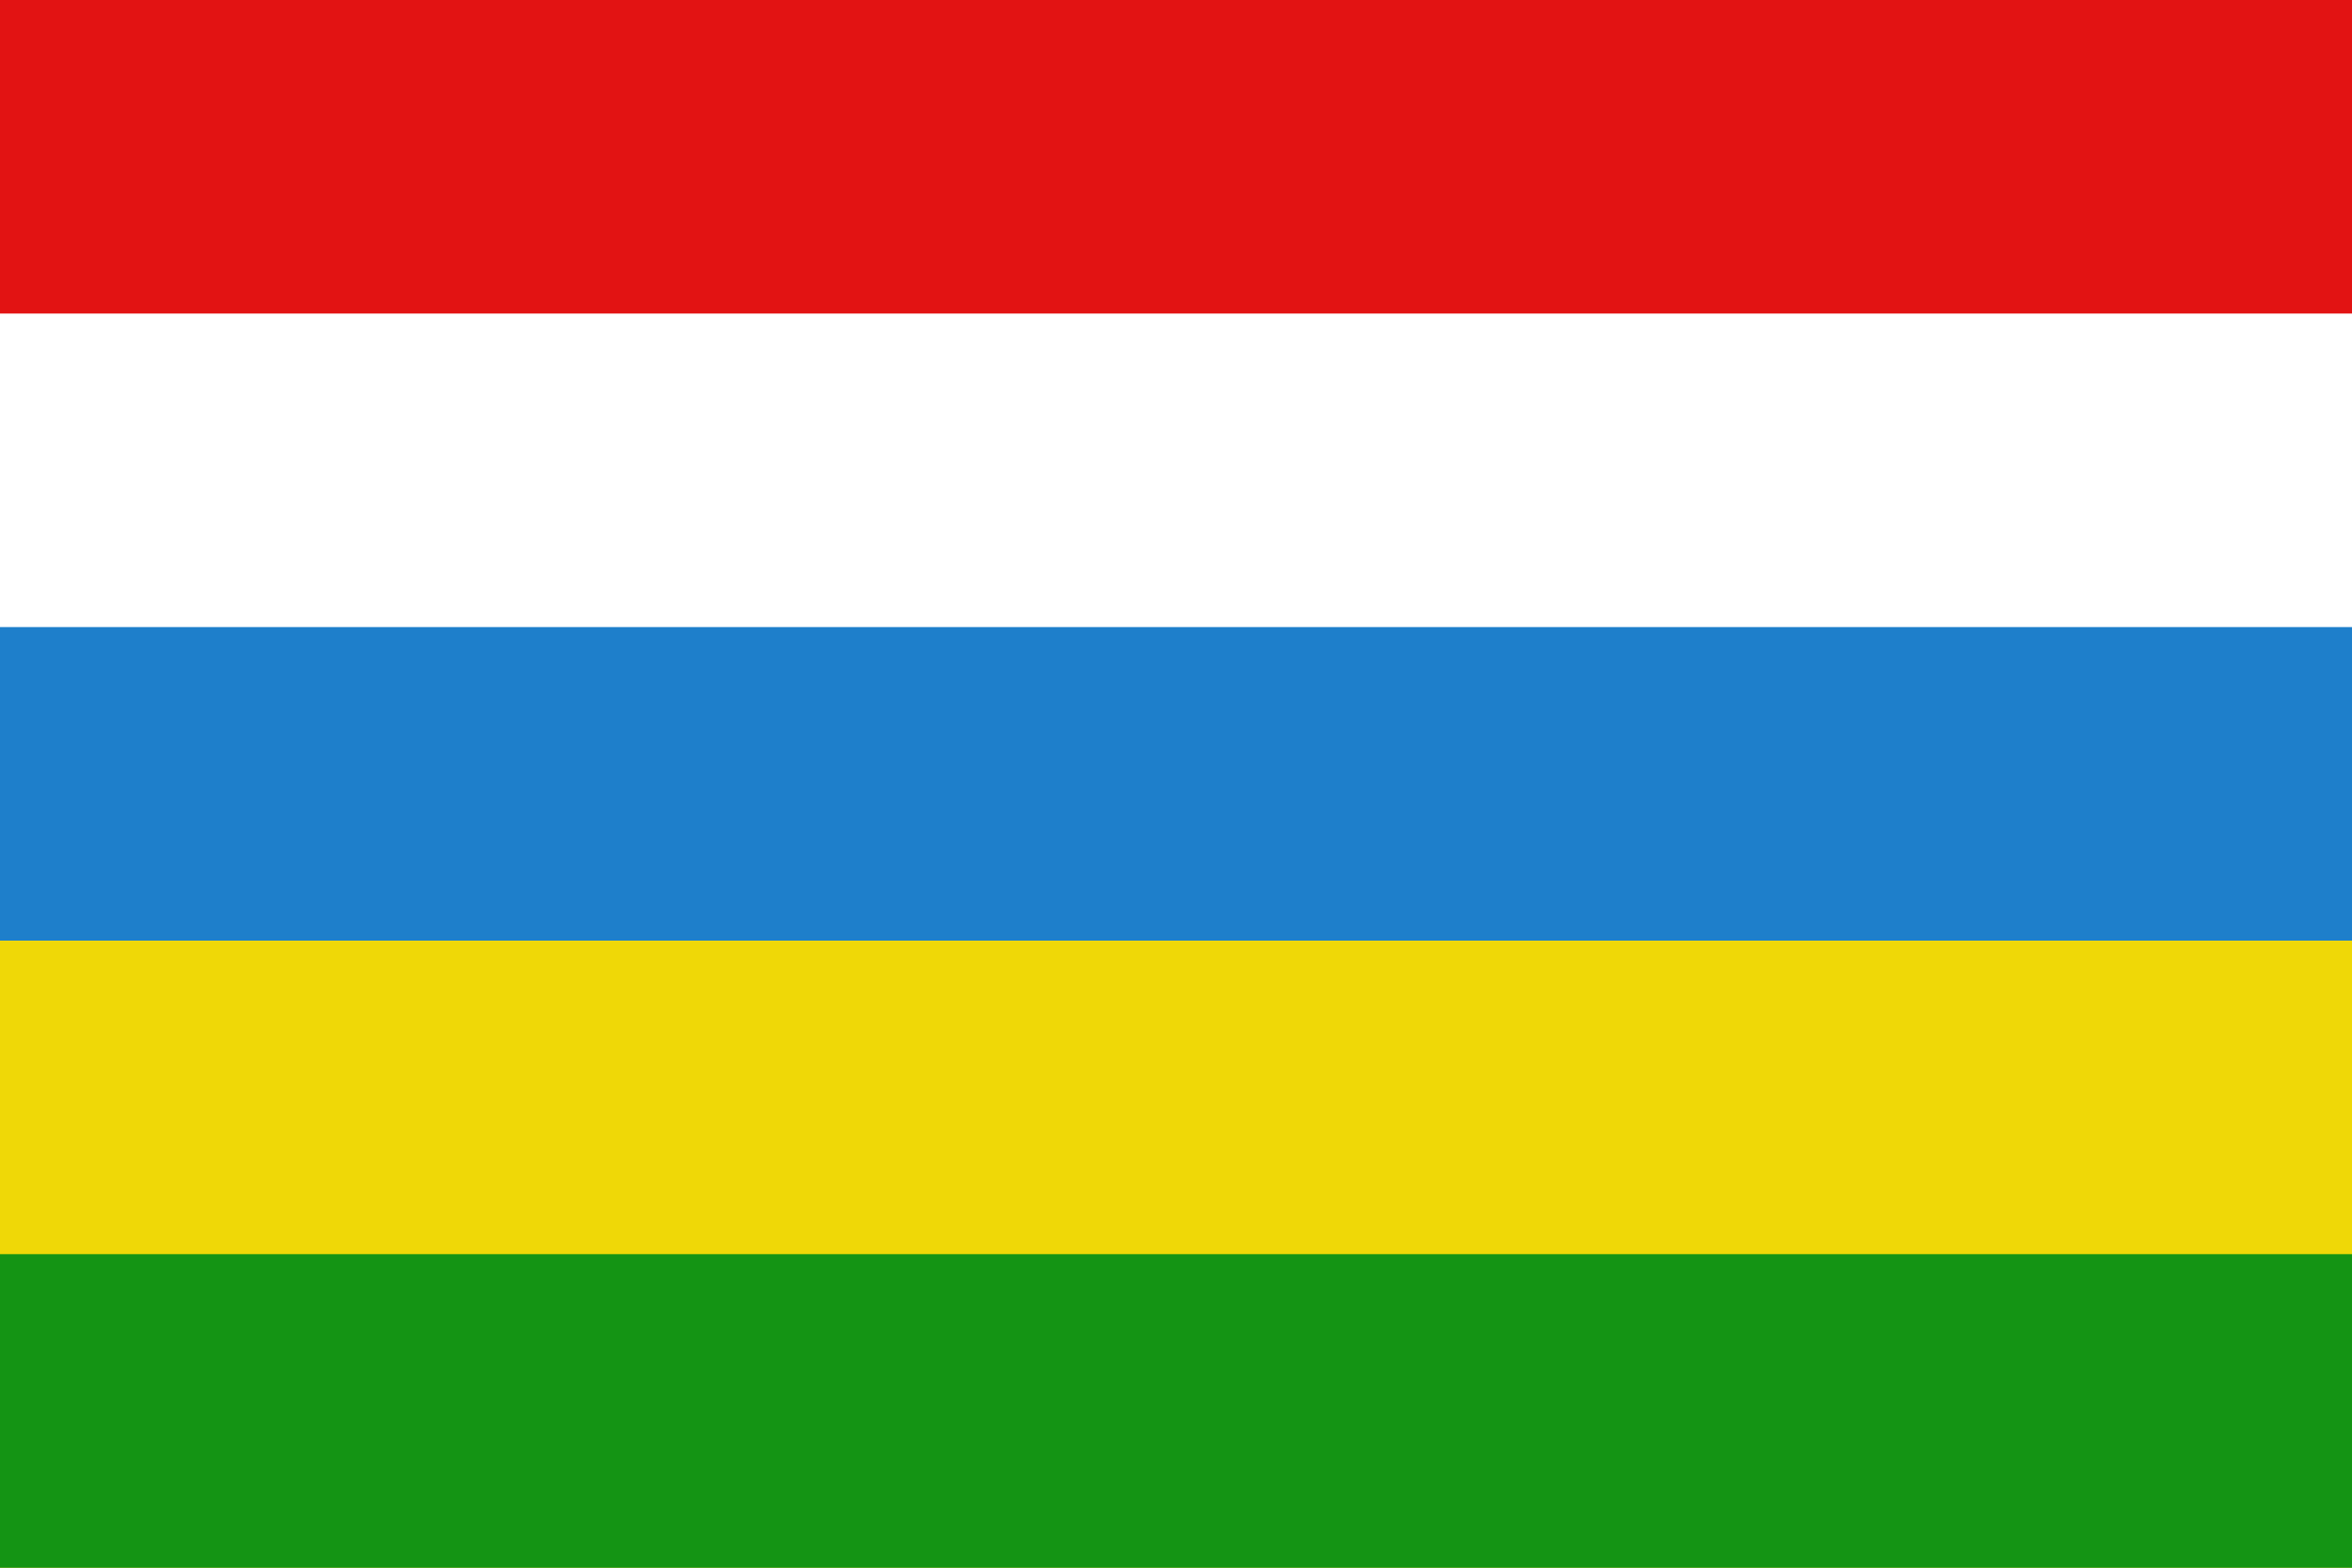 <svg height="200" width="300" xmlns="http://www.w3.org/2000/svg"><path d="m0 0h300v200h-300z" fill="#e21313"/><path d="m0 40h300v160h-300z" fill="#fff"/><path d="m0 80h300v120h-300z" fill="#1e7fcb"/><path d="m0 120h300v80h-300z" fill="#efd807"/><path d="m0 160h300v40h-300z" fill="#149414"/></svg>